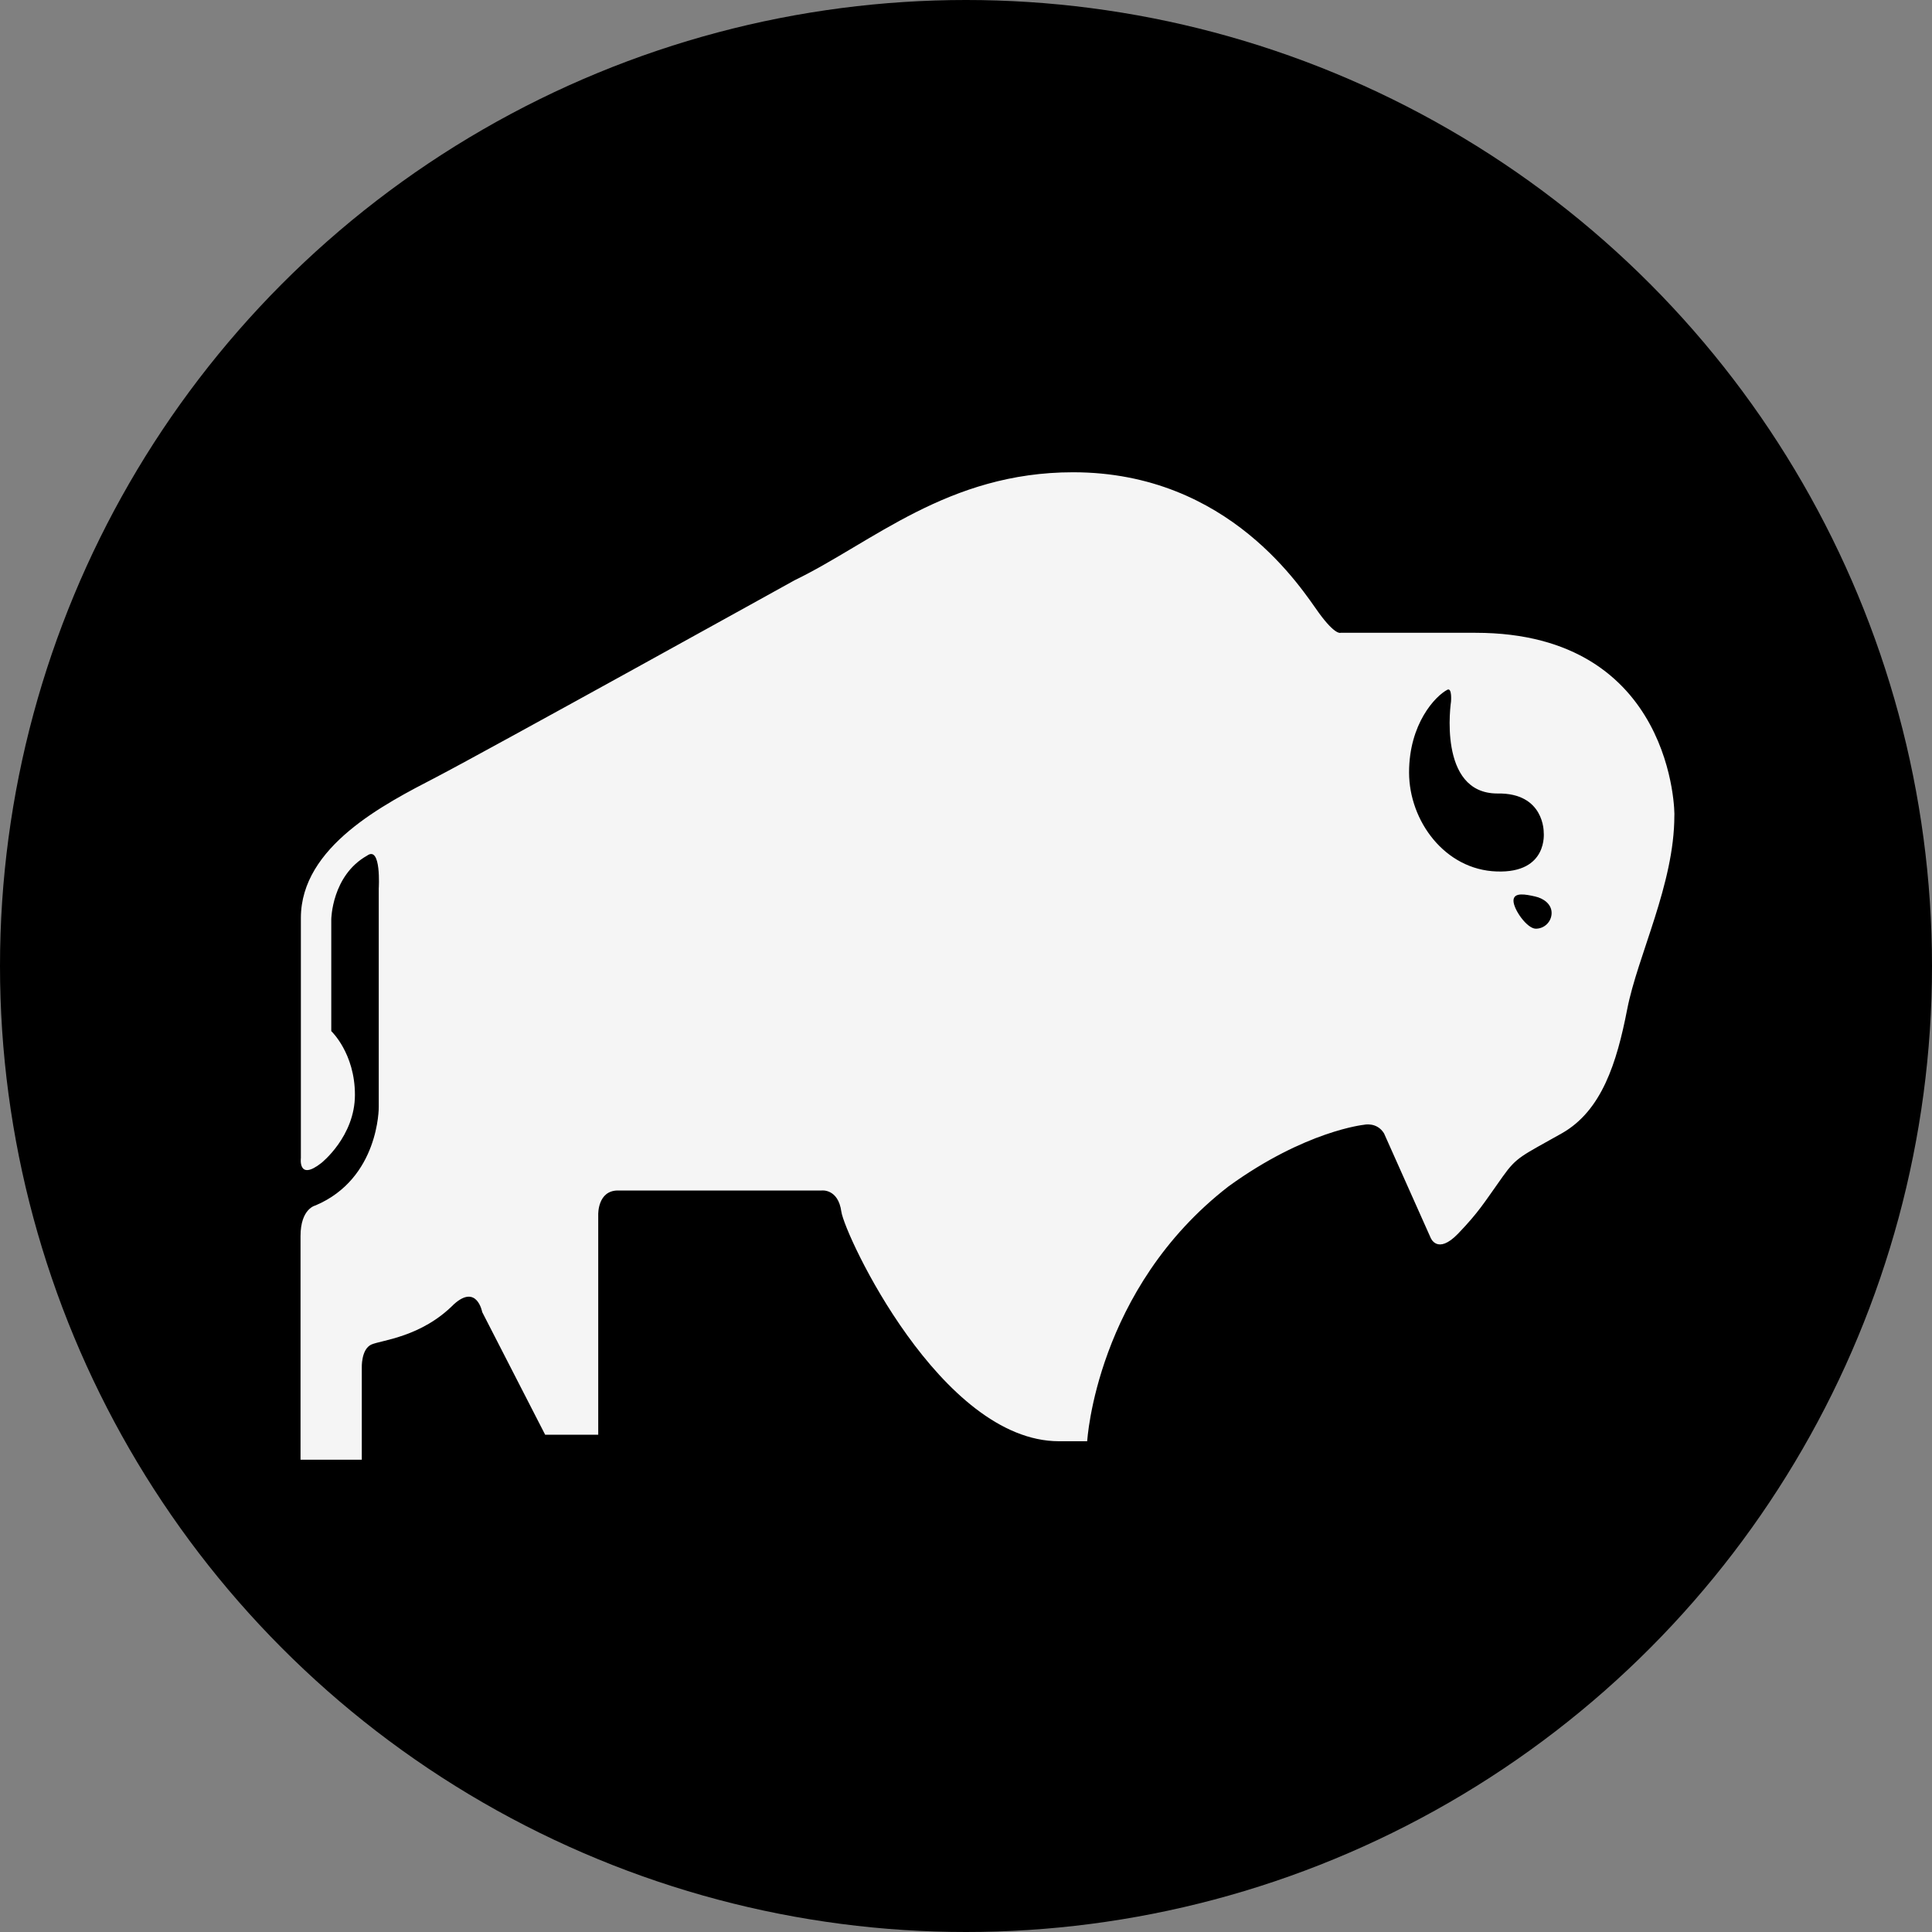 <?xml version="1.0" encoding="UTF-8"?>
<svg xmlns="http://www.w3.org/2000/svg" width="45" height="45" viewBox="0 0 45 45" fill="none">
  <rect x="0" y="0" width="45" height="45" fill="#808080" stroke="none"/>
  <circle cx="22.5" cy="22.5" r="22.5" fill="black"></circle>
  <path d="M34.368 14.739H31.224C31.224 14.739 31.103 14.802 30.72 14.276C30.336 13.75 28.643 11 24.994 11C22.076 11 20.32 12.638 18.506 13.516C18.506 13.516 11.345 17.485 10.152 18.106C8.963 18.723 7.008 19.712 7.008 21.382C7.008 23.052 7.008 26.973 7.008 26.973C7.008 26.973 6.937 27.519 7.485 27.088C7.485 27.088 8.267 26.471 8.267 25.501C8.267 24.532 7.716 24.017 7.716 24.017V21.414C7.716 21.414 7.727 20.393 8.549 19.93C8.885 19.685 8.822 20.694 8.822 20.694V25.79C8.822 25.79 8.834 27.448 7.348 28.077C7.348 28.077 7 28.148 7 28.789C7 29.426 7 34 7 34H8.427V31.86C8.427 31.86 8.408 31.428 8.65 31.317C8.893 31.211 9.812 31.147 10.575 30.376C11.11 29.897 11.232 30.562 11.232 30.562L12.698 33.418H13.934V28.287C13.934 28.287 13.918 27.729 14.392 27.729C14.865 27.729 19.139 27.729 19.139 27.729C19.139 27.729 19.523 27.681 19.597 28.223C19.675 28.765 21.916 33.569 24.666 33.569C24.865 33.569 25.323 33.569 25.323 33.569C25.323 33.569 25.526 30.02 28.619 27.63C30.407 26.336 31.772 26.198 31.772 26.198C31.772 26.198 32.069 26.126 32.237 26.399L33.32 28.825C33.32 28.825 33.473 29.24 33.962 28.734C34.45 28.223 34.552 28.037 35.002 27.404C35.331 26.941 35.444 26.925 36.375 26.399C37.306 25.873 37.657 24.761 37.9 23.511C38.142 22.261 38.999 20.591 38.999 19C39.011 19 39.011 14.739 34.368 14.739ZM34.861 20.298C33.657 20.259 32.82 19.123 32.82 17.991C32.82 16.86 33.43 16.211 33.715 16.064C33.825 16.017 33.797 16.341 33.797 16.341C33.797 16.341 33.473 18.482 34.877 18.482C35.976 18.462 35.956 19.388 35.956 19.388C35.956 19.388 36.066 20.342 34.861 20.298ZM35.772 21.631C35.569 21.631 35.252 21.184 35.252 20.979C35.252 20.773 35.538 20.832 35.753 20.88C35.952 20.923 36.14 21.058 36.14 21.264C36.14 21.465 35.976 21.631 35.772 21.631Z" fill="#F5F5F5"></path>
</svg>
